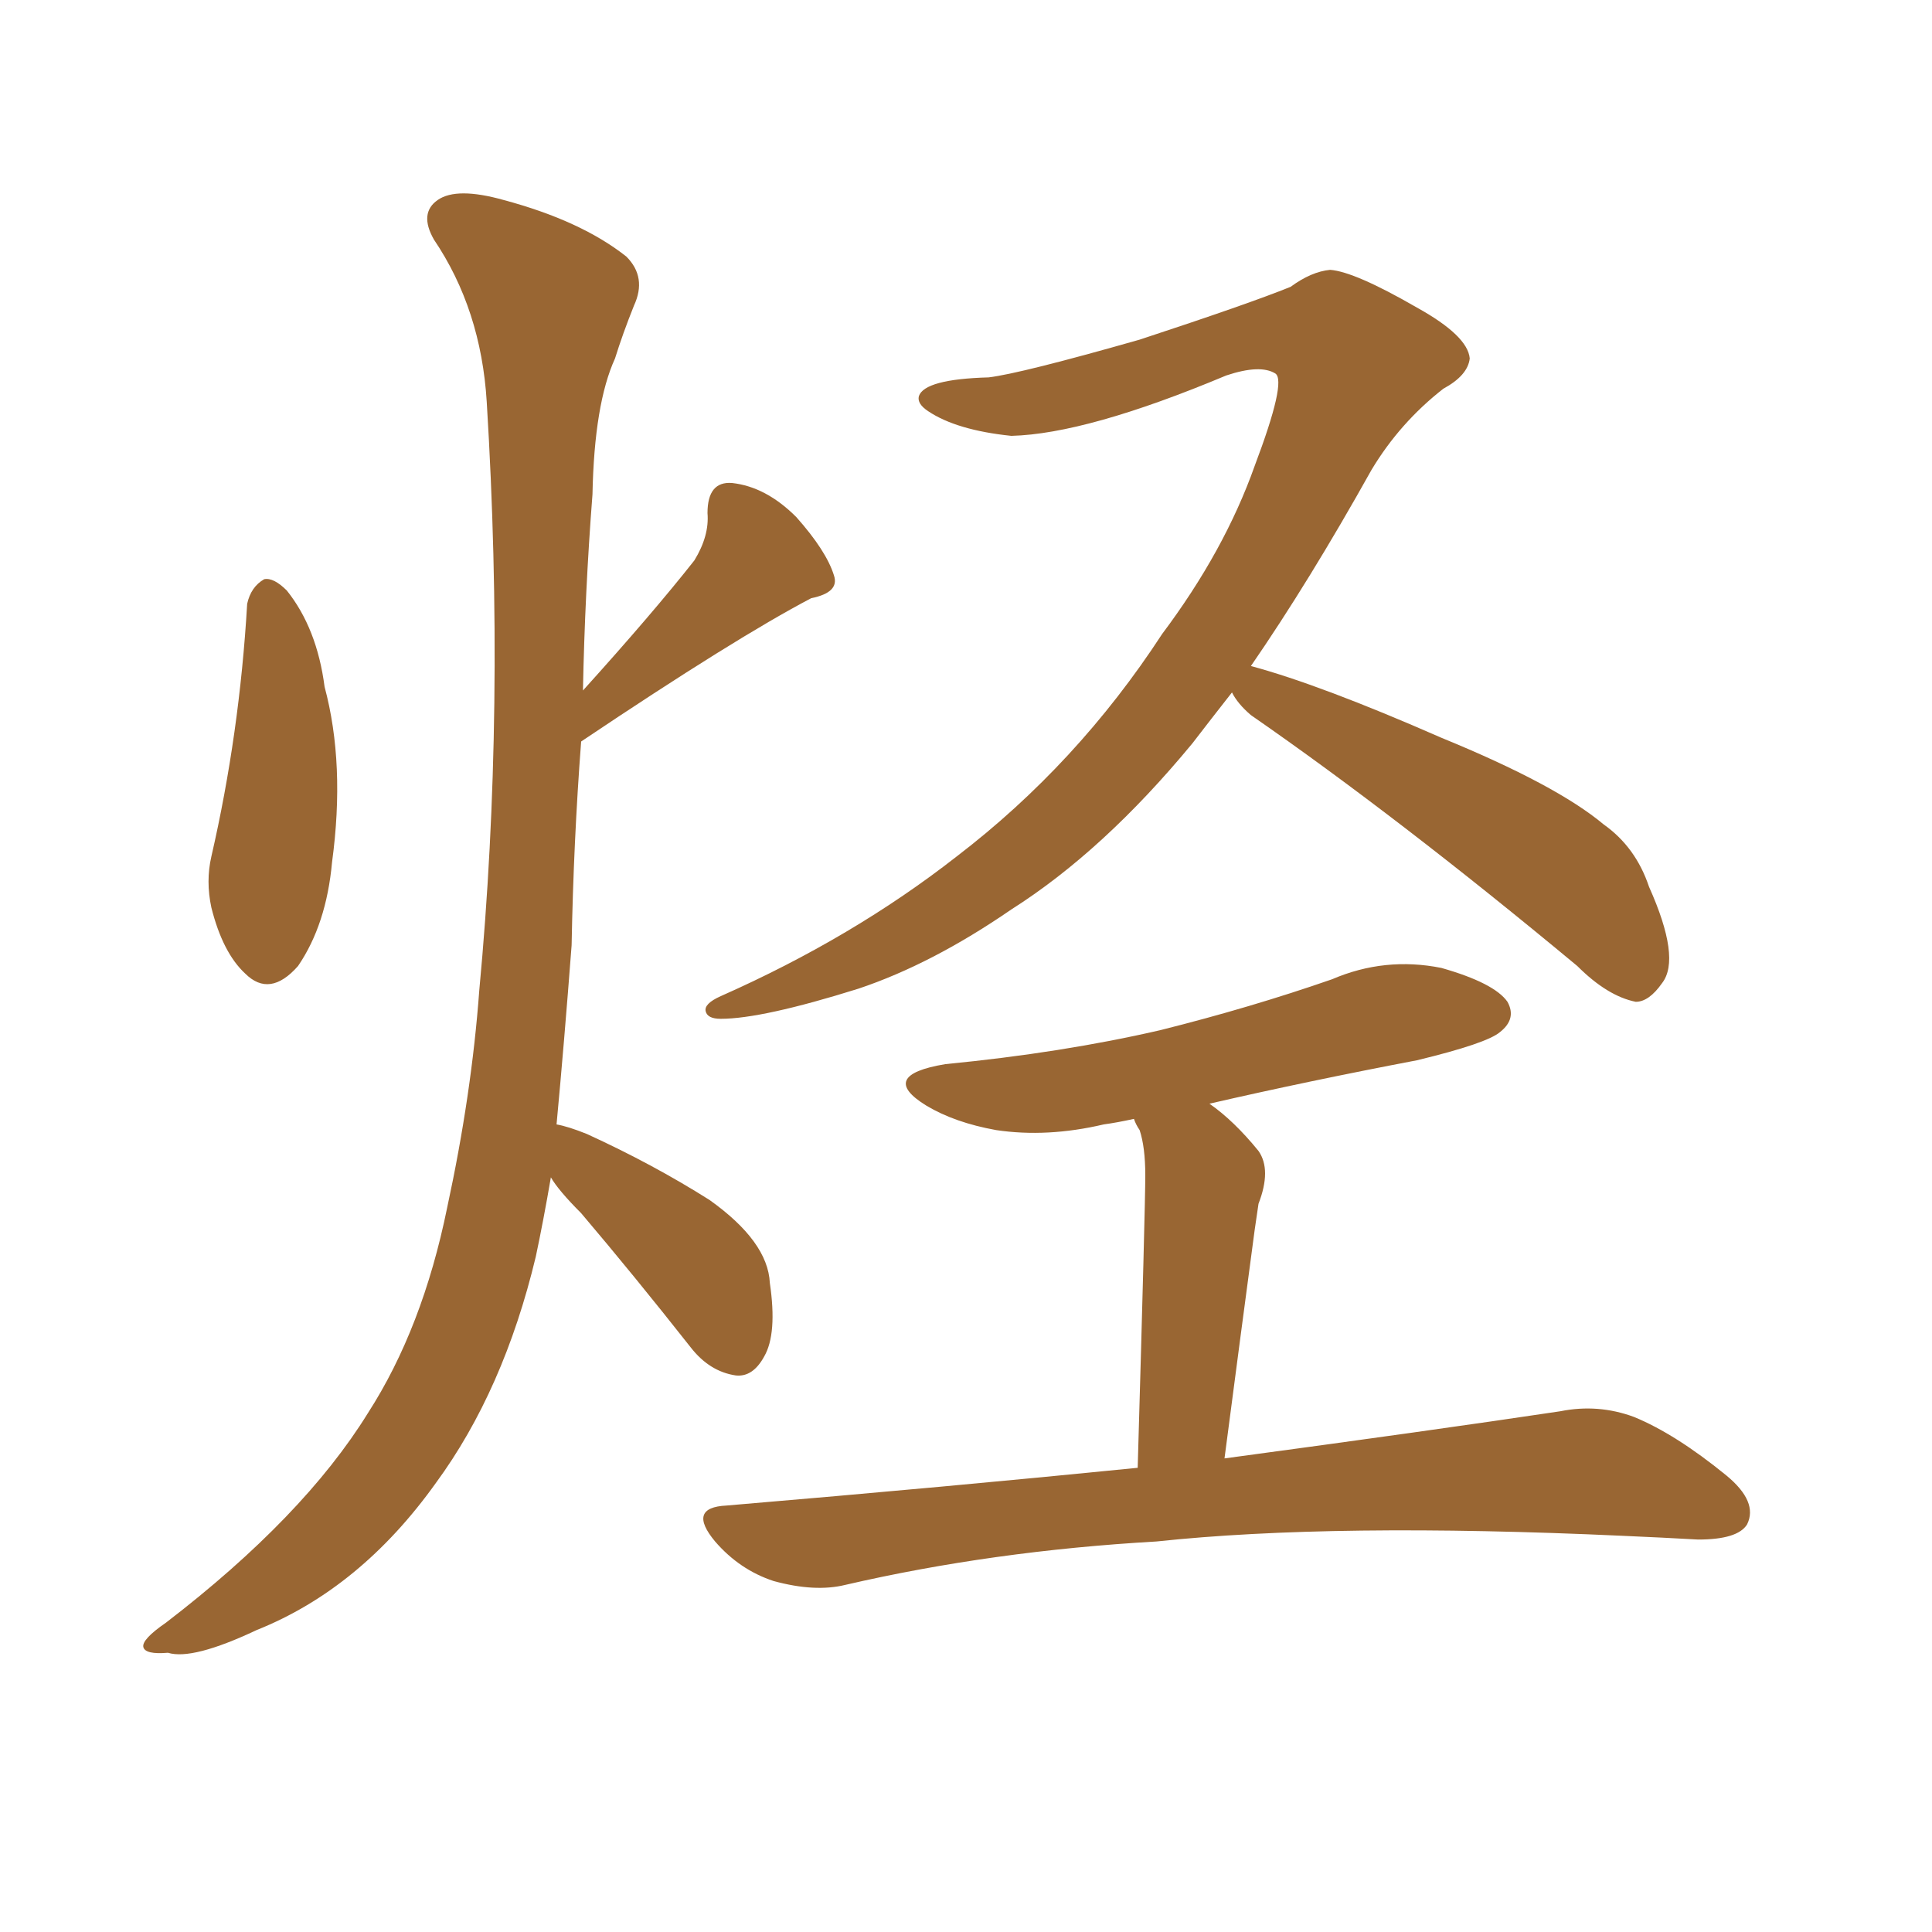 <svg xmlns="http://www.w3.org/2000/svg" xmlns:xlink="http://www.w3.org/1999/xlink" width="150" height="150"><path fill="#996633" padding="10" d="M19.19 46.88L19.19 46.88Q19.48 45.56 20.51 44.97L20.51 44.97Q21.24 44.82 22.27 45.85L22.27 45.85Q24.61 48.78 25.20 53.32L25.20 53.32Q26.81 59.33 25.78 66.94L25.78 66.94Q25.34 71.78 23.14 75L23.14 75Q20.95 77.49 19.04 75.59L19.04 75.59Q17.29 73.97 16.41 70.46L16.41 70.46Q15.97 68.41 16.41 66.50L16.41 66.50Q18.60 56.98 19.19 46.88ZM42.77 91.41L42.77 91.41Q42.19 94.78 41.60 97.56L41.60 97.56Q39.11 107.96 33.84 115.14L33.84 115.14Q27.98 123.34 19.92 126.56L19.92 126.56Q14.94 128.91 13.04 128.32L13.04 128.32Q11.28 128.47 11.13 127.88L11.13 127.88Q10.99 127.29 12.89 125.98L12.89 125.98Q23.58 117.77 28.56 109.72L28.56 109.72Q32.81 103.13 34.72 93.75L34.72 93.75Q36.62 84.96 37.21 76.90L37.21 76.90Q39.26 55.08 37.79 31.20L37.79 31.20Q37.35 24.02 33.69 18.60L33.69 18.60Q32.52 16.55 33.98 15.53L33.98 15.53Q35.45 14.50 39.11 15.53L39.11 15.53Q45.12 17.14 48.63 19.92L48.63 19.92Q50.24 21.53 49.22 23.73L49.22 23.73Q48.34 25.93 47.75 27.83L47.75 27.83Q46.14 31.35 46.00 38.38L46.00 38.38Q45.41 46.00 45.26 53.61L45.26 53.61Q50.68 47.61 53.91 43.51L53.91 43.51Q55.08 41.60 54.93 39.84L54.93 39.84Q54.93 37.35 56.84 37.50L56.84 37.50Q59.47 37.79 61.82 40.14L61.82 40.14Q64.16 42.77 64.75 44.68L64.75 44.68Q65.19 46.00 62.99 46.44L62.99 46.44Q57.13 49.51 45.12 57.57L45.12 57.57Q44.53 65.33 44.38 73.39L44.38 73.39Q43.80 81.01 43.21 87.30L43.21 87.30Q44.09 87.45 45.56 88.04L45.56 88.04Q50.68 90.38 55.08 93.16L55.08 93.16Q59.62 96.39 59.77 99.61L59.77 99.61Q60.35 103.56 59.33 105.32L59.33 105.32Q58.45 106.93 57.13 106.79L57.13 106.79Q55.08 106.49 53.61 104.59L53.61 104.59Q49.22 99.02 45.12 94.19L45.12 94.19Q43.36 92.43 42.77 91.41ZM95.65 53.76L95.65 53.76Q94.04 55.81 92.58 57.71L92.58 57.71Q85.69 66.06 78.52 70.61L78.52 70.61Q72.36 74.85 66.65 76.76L66.65 76.76Q59.18 79.10 55.96 79.10L55.96 79.10Q54.93 79.10 54.79 78.52L54.79 78.52Q54.64 77.93 55.96 77.34L55.96 77.34Q66.21 72.80 74.27 66.50L74.27 66.50Q83.64 59.33 90.23 49.22L90.23 49.22Q95.07 42.77 97.41 36.18L97.41 36.18Q99.90 29.59 99.02 29.00L99.02 29.00Q97.85 28.27 95.21 29.15L95.21 29.15Q84.38 33.69 78.52 33.84L78.52 33.84Q74.27 33.40 72.07 31.93L72.07 31.93Q71.19 31.35 71.34 30.76L71.34 30.76Q71.78 29.44 76.76 29.30L76.76 29.30Q79.25 29.00 88.48 26.37L88.48 26.37Q96.97 23.58 100.20 22.27L100.20 22.27Q101.81 21.09 103.27 20.95L103.27 20.95Q105.18 21.09 110.01 23.88L110.01 23.88Q113.96 26.07 114.11 27.83L114.11 27.83Q113.96 29.15 112.06 30.18L112.06 30.18Q108.69 32.81 106.49 36.47L106.49 36.47Q101.66 45.12 97.12 51.71L97.12 51.71Q102.54 53.17 111.91 57.28L111.91 57.28Q120.85 60.94 124.51 64.01L124.51 64.01Q127.00 65.77 128.03 68.85L128.03 68.85Q130.52 74.41 129.05 76.32L129.05 76.32Q128.03 77.78 127.00 77.78L127.00 77.78Q124.80 77.34 122.46 75L122.46 75Q108.54 63.43 97.12 55.52L97.12 55.52Q96.09 54.64 95.65 53.76ZM88.33 113.96L88.33 113.96L88.33 113.96Q88.92 93.60 88.92 91.26L88.92 91.26Q88.92 89.06 88.48 87.74L88.48 87.74Q88.18 87.30 88.04 86.87L88.04 86.87Q86.72 87.16 85.69 87.30L85.69 87.30Q81.30 88.33 77.34 87.74L77.34 87.74Q74.12 87.16 71.92 85.84L71.92 85.84Q68.12 83.50 73.39 82.62L73.39 82.62Q82.47 81.74 90.09 79.98L90.09 79.98Q97.12 78.22 103.42 76.03L103.42 76.03Q107.52 74.27 111.91 75.15L111.91 75.15Q116.02 76.32 117.04 77.78L117.04 77.78Q117.77 79.10 116.46 80.13L116.46 80.13Q115.43 81.01 110.01 82.32L110.01 82.32Q101.51 83.94 93.90 85.69L93.90 85.69Q95.80 87.01 97.71 89.36L97.71 89.36Q98.73 90.82 97.71 93.46L97.71 93.46Q97.56 94.48 97.41 95.51L97.41 95.51Q96.39 103.13 95.07 113.23L95.07 113.23Q111.33 111.04 121.14 109.57L121.14 109.57Q124.07 108.98 126.86 110.01L126.86 110.01Q130.08 111.33 134.03 114.55L134.03 114.55Q136.52 116.60 135.64 118.36L135.64 118.36Q134.91 119.53 131.84 119.53L131.84 119.53Q129.20 119.38 125.98 119.24L125.98 119.24Q103.56 118.21 89.79 119.68L89.79 119.68Q77.05 120.41 65.63 123.05L65.63 123.05Q63.28 123.63 60.06 122.75L60.06 122.75Q57.42 121.88 55.52 119.68L55.52 119.68Q53.32 117.04 56.40 116.89L56.40 116.89Q73.68 115.43 88.33 113.96Z"/></svg>